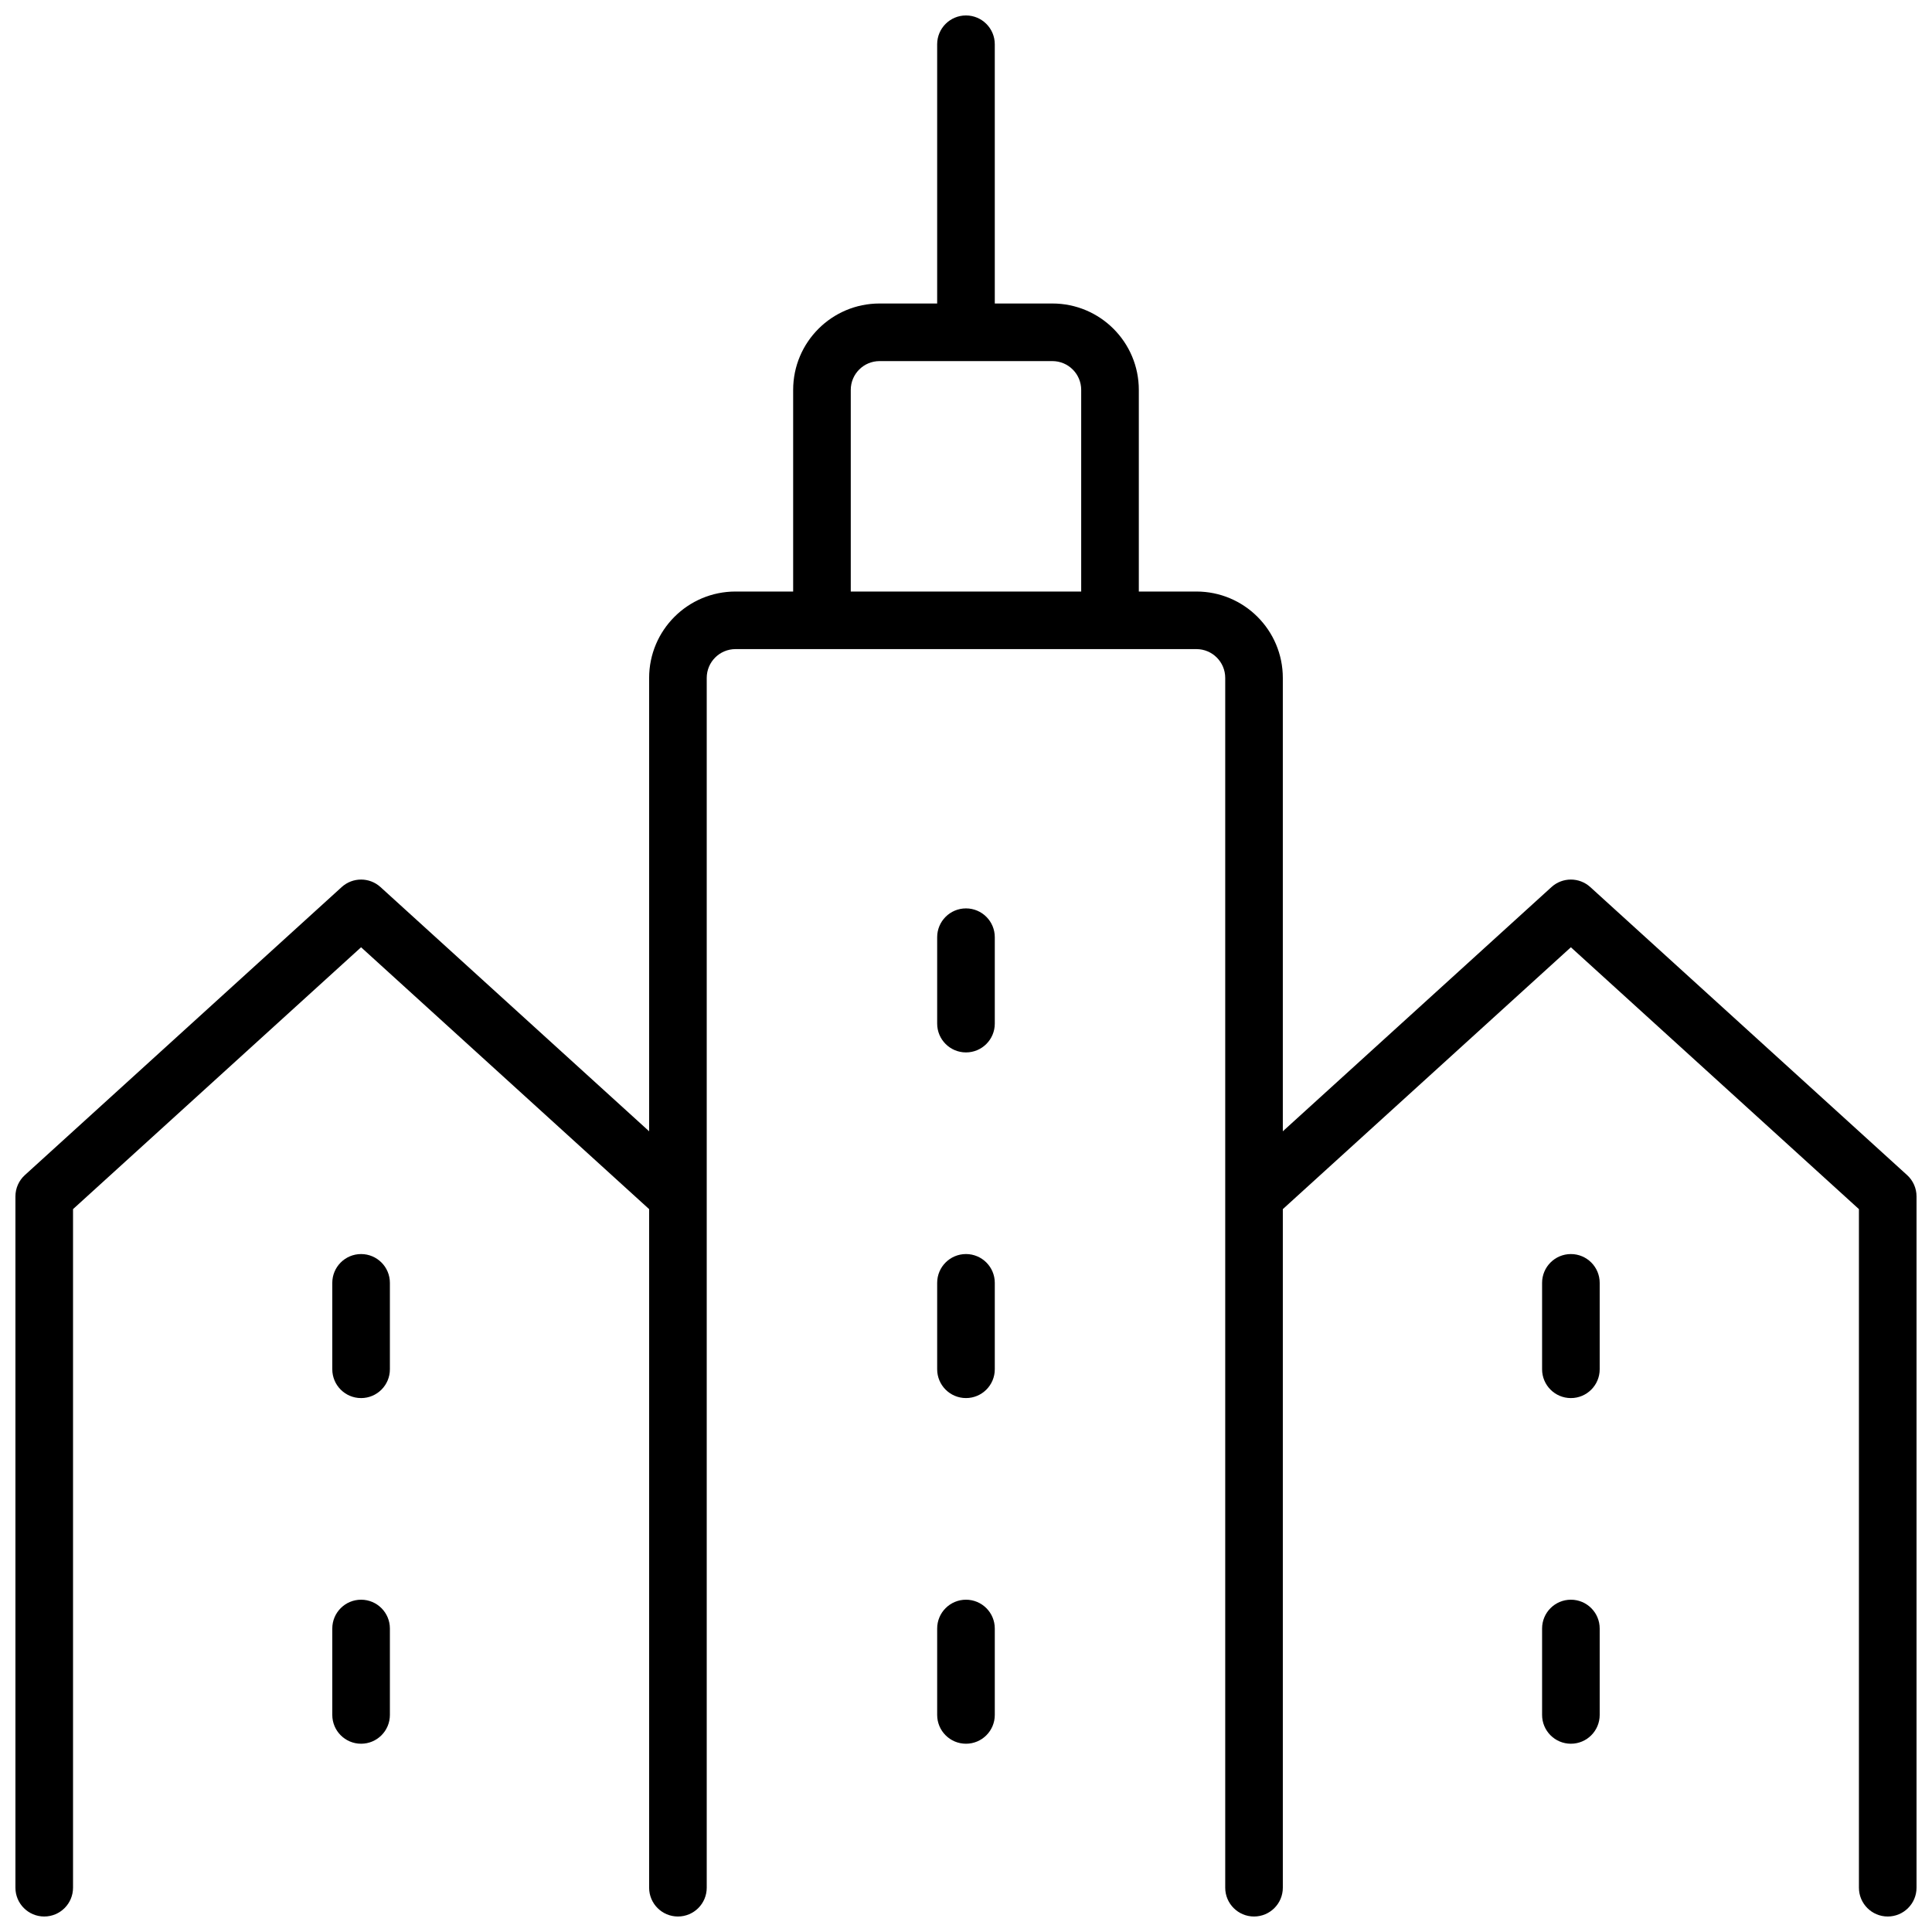 <?xml version="1.0" encoding="UTF-8"?>
<!-- Uploaded to: SVG Repo, www.svgrepo.com, Generator: SVG Repo Mixer Tools -->
<svg width="800px" height="800px" version="1.1" viewBox="144 144 512 512" xmlns="http://www.w3.org/2000/svg">
 <defs>
  <clipPath id="a">
   <path d="m148.09 148.09h503.81v503.81h-503.81z"/>
  </clipPath>
 </defs>
 <g clip-path="url(#a)">
  <path d="m407.63 224.43h15.266c12.648 0 22.902 10.25 22.902 22.898v53.434h15.266c12.648 0 22.898 10.254 22.898 22.902v120.14l71.203-64.727c2.91-2.644 7.356-2.644 10.27 0l83.969 76.336c1.59 1.445 2.496 3.496 2.496 5.648v183.2c0 4.215-3.418 7.633-7.633 7.633-4.215 0-7.633-3.418-7.633-7.633v-179.83l-76.336-69.395-76.336 69.395v179.83c0 4.215-3.414 7.633-7.633 7.633-4.215 0-7.633-3.418-7.633-7.633v-320.61c0-4.215-3.418-7.633-7.633-7.633h-122.14c-4.215 0-7.633 3.418-7.633 7.633v320.61c0 4.215-3.418 7.633-7.633 7.633-4.215 0-7.633-3.418-7.633-7.633v-179.83l-76.336-69.395-76.336 69.395v179.83c0 4.215-3.418 7.633-7.633 7.633-4.215 0-7.633-3.418-7.633-7.633v-183.2c0-2.152 0.906-4.203 2.5-5.648l83.969-76.336c2.91-2.644 7.356-2.644 10.27 0l71.199 64.727v-120.14c0-12.648 10.25-22.902 22.898-22.902h15.27v-53.434c0-12.648 10.25-22.898 22.898-22.898h15.266v-68.703c0-4.215 3.418-7.633 7.637-7.633 4.215 0 7.633 3.418 7.633 7.633zm22.898 22.898c0-4.215-3.418-7.633-7.633-7.633h-45.801c-4.215 0-7.633 3.418-7.633 7.633v53.434h61.066zm-38.168 236.64c0-4.215 3.418-7.633 7.637-7.633 4.215 0 7.633 3.418 7.633 7.633v22.902c0 4.215-3.418 7.633-7.633 7.633-4.219 0-7.637-3.418-7.637-7.633zm0-91.602c0-4.215 3.418-7.633 7.637-7.633 4.215 0 7.633 3.418 7.633 7.633v22.902c0 4.215-3.418 7.633-7.633 7.633-4.219 0-7.637-3.418-7.637-7.633zm0 183.21c0-4.219 3.418-7.637 7.637-7.637 4.215 0 7.633 3.418 7.633 7.637v22.898c0 4.215-3.418 7.633-7.633 7.633-4.219 0-7.637-3.418-7.637-7.633zm-160.3-91.605c0-4.215 3.418-7.633 7.633-7.633 4.215 0 7.633 3.418 7.633 7.633v22.902c0 4.215-3.418 7.633-7.633 7.633-4.215 0-7.633-3.418-7.633-7.633zm0 91.605c0-4.219 3.418-7.637 7.633-7.637 4.215 0 7.633 3.418 7.633 7.637v22.898c0 4.215-3.418 7.633-7.633 7.633-4.215 0-7.633-3.418-7.633-7.633zm320.61-91.605c0-4.215 3.418-7.633 7.633-7.633 4.215 0 7.633 3.418 7.633 7.633v22.902c0 4.215-3.418 7.633-7.633 7.633-4.215 0-7.633-3.418-7.633-7.633zm0 91.605c0-4.219 3.418-7.637 7.633-7.637 4.215 0 7.633 3.418 7.633 7.637v22.898c0 4.215-3.418 7.633-7.633 7.633-4.215 0-7.633-3.418-7.633-7.633z"/>
 </g>
</svg>